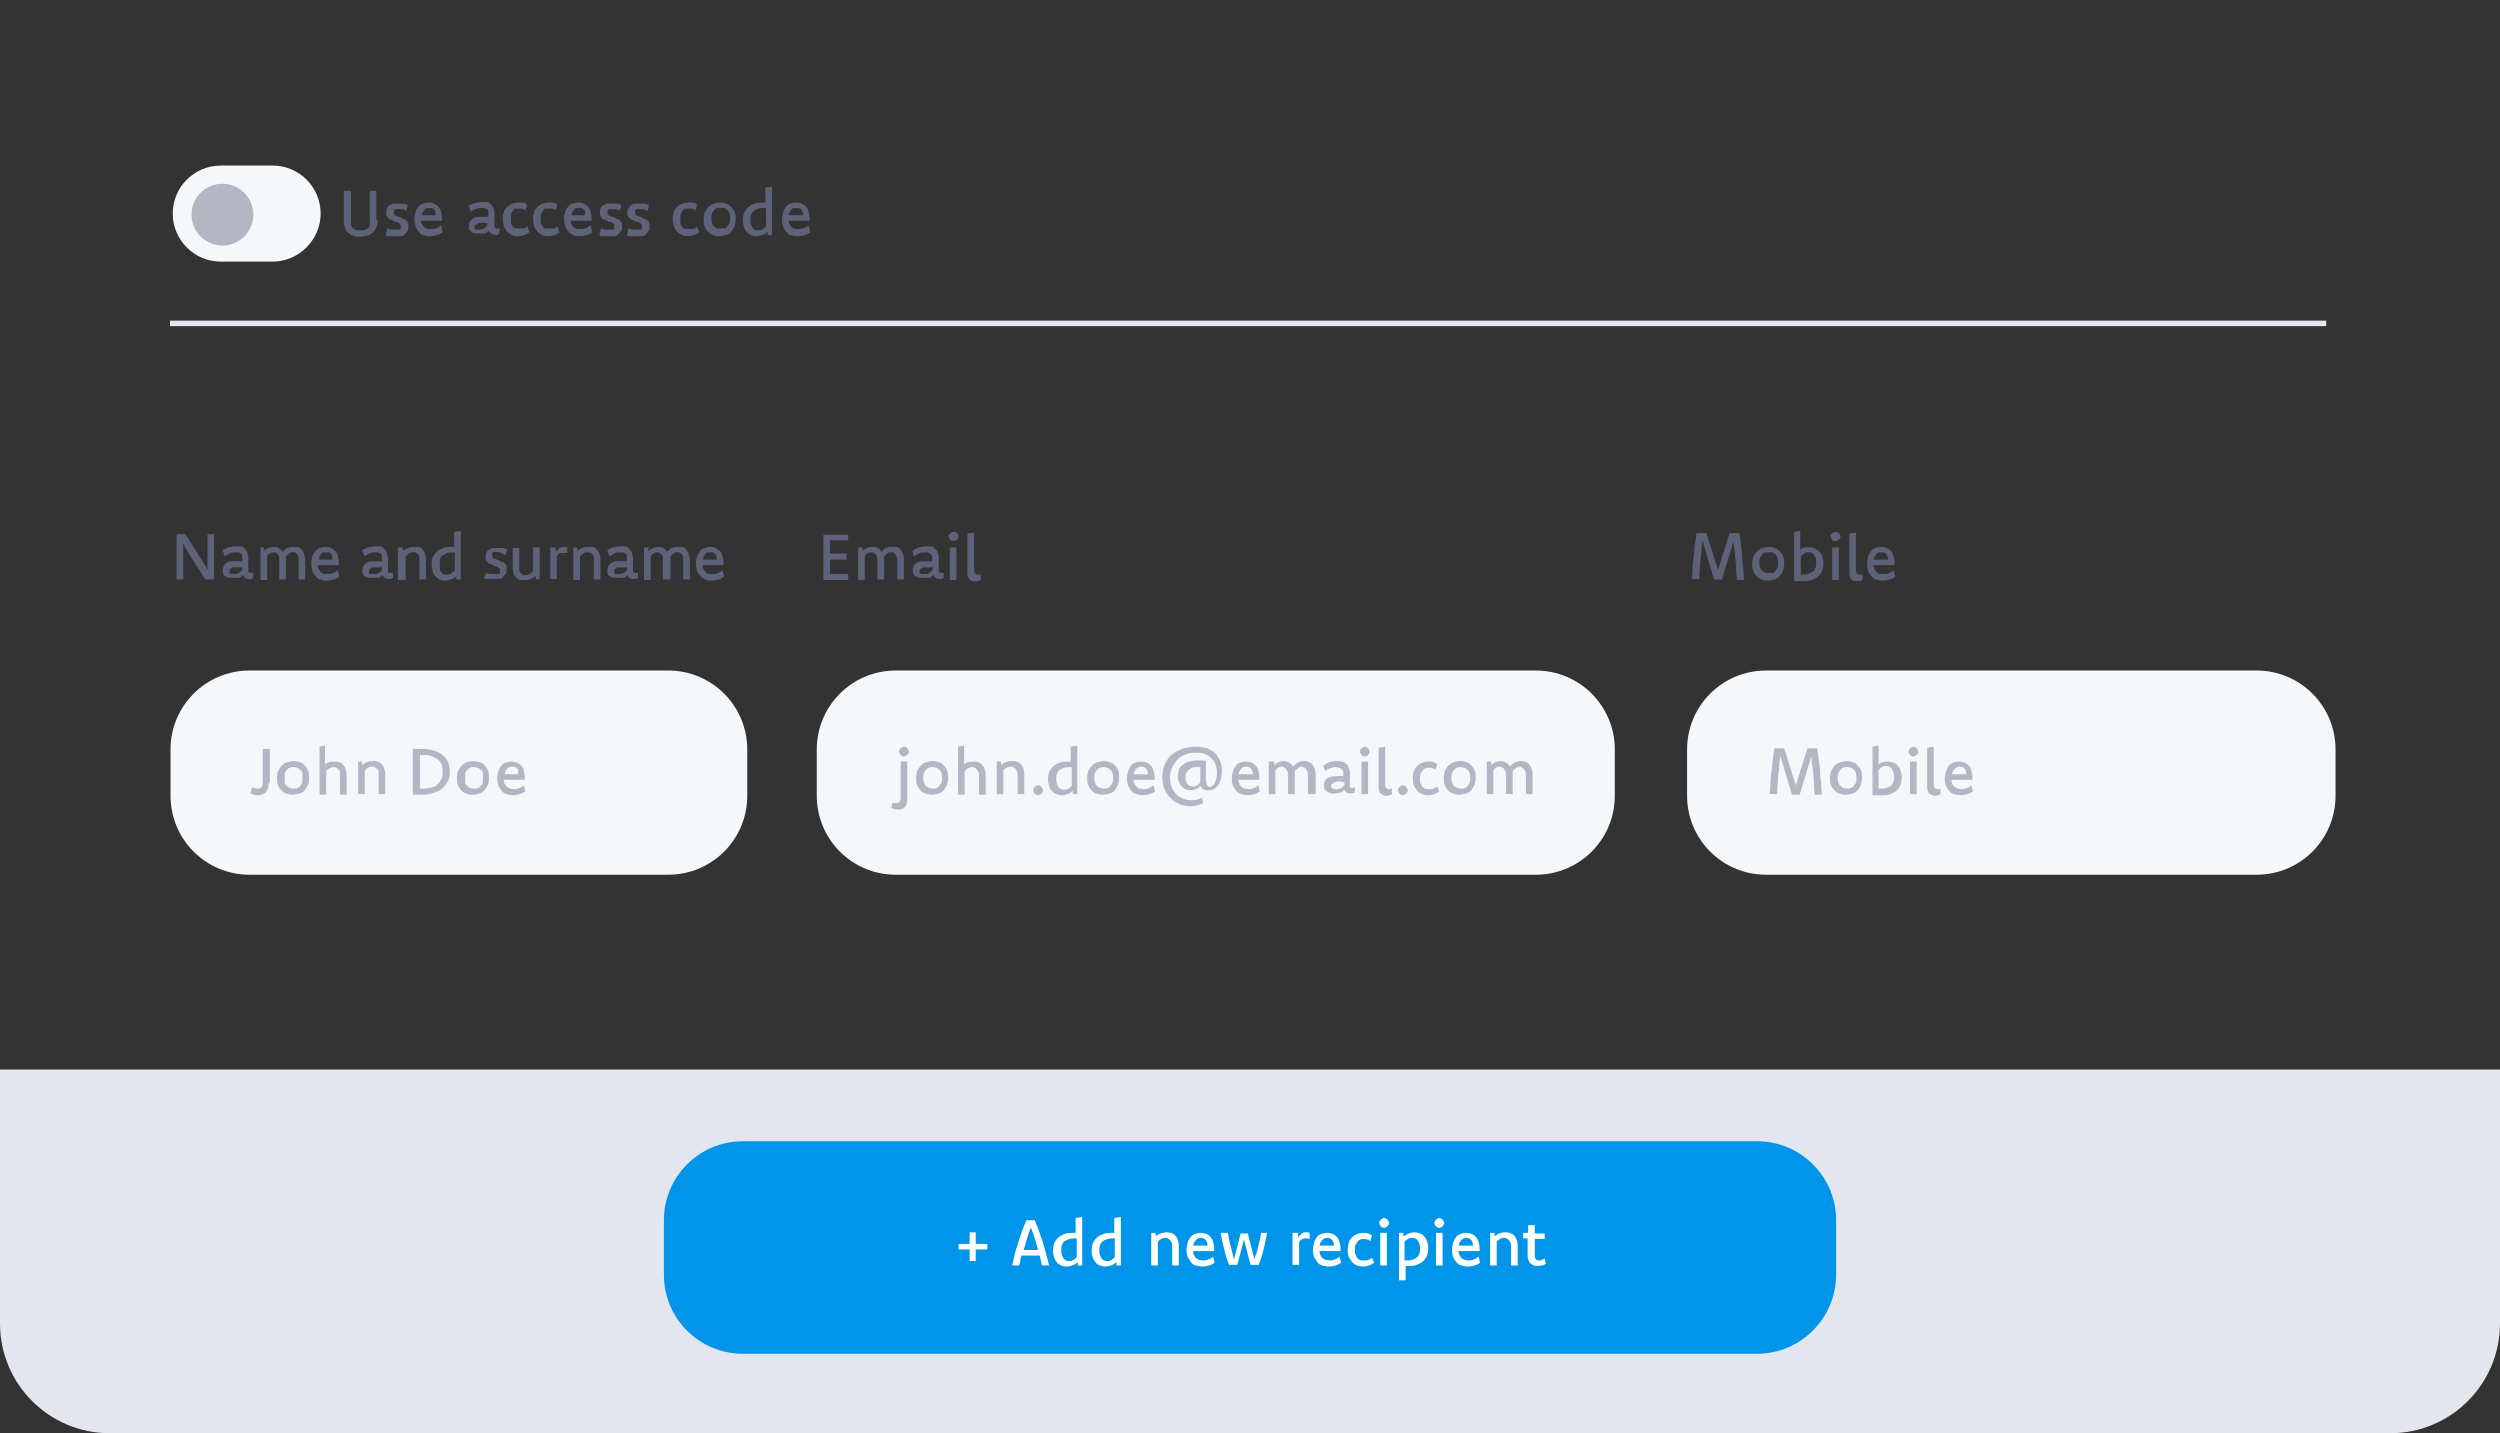 <?xml version="1.0" encoding="UTF-8"?>
<svg id="Layer_2" xmlns="http://www.w3.org/2000/svg" version="1.1" viewBox="0 0 453 259.7">
  <rect x="0" y="0" width="453" height="259.7" fill="#333333" stroke="none"/>
  <!-- Generator: Adobe Illustrator 29.0.0, SVG Export Plug-In . SVG Version: 2.1.0 Build 186)  -->
  <defs>
    <style>
      .st0 {
        fill: #5e6278;
      }

      .st1 {
        fill: #f5f8fa;
      }

      .st2 {
        fill: #fff;
      }

      .st3 {
        fill: #e4e6ef;
      }

      .st4 {
        isolation: isolate;
      }

      .st5 {
        fill: #0095e8;
      }

      .st6 {
        fill: #b5b5c3;
      }

      .st7 {
        fill: none;
        stroke: #e4e6ef;
        stroke-miterlimit: 10;
      }
    </style>
  </defs>
  <path class="st3" d="M0,193.8v46c0,11,8.9,19.9,19.9,19.9h413.2c11,0,19.9-8.9,19.9-19.9v-46H0Z"/>
  <path class="st1" d="M49.4,47.4h-9.4c-4.8,0-8.7-3.9-8.7-8.7h0c0-4.8,3.9-8.7,8.7-8.7h9.4c4.8,0,8.7,3.9,8.7,8.7h0c0,4.7-3.9,8.7-8.7,8.7Z"/>
  <circle class="st6" cx="40.3" cy="38.9" r="5.6"/>
  <line class="st7" x1="30.8" y1="58.6" x2="421.5" y2="58.6"/>
  <g class="st4">
    <path class="st0" d="M68.4,39.9c0,.5,0,.9-.2,1.3s-.4.7-.6.9-.6.4-1,.6c-.4,0-.8.2-1.3.2s-.8,0-1.2-.2c-.4,0-.7-.3-1-.5s-.5-.5-.6-.9-.2-.8-.2-1.2v-5.5h1.3v5.4c0,.3,0,.6,0,.8s.2.4.4.6c.2,0,.4.3.6.3s.5,0,.7,0,.5,0,.7,0l.6-.3c.2,0,.3-.3.4-.5s0-.5,0-.8v-5.5h1.2s0,5.3,0,5.3Z"/>
    <path class="st0" d="M70.2,41.3c.2.2.5.3.7.3.2,0,.5,0,.8,0h.4c0,0,.2,0,.3,0,0,0,.2,0,.2-.2s0-.2,0-.3,0-.3,0-.4c0,0-.2-.2-.3-.3s-.3-.2-.5-.2c-.2,0-.3,0-.5-.2-.2,0-.3-.2-.5-.2-.2,0-.3-.2-.5-.3,0,0-.2-.3-.3-.5,0-.2,0-.4,0-.6,0-.3,0-.5.2-.7,0-.2.2-.4.4-.5.2,0,.4-.3.7-.3s.6,0,.9,0,.6,0,.9,0,.5.2.8.3l-.3,1-.6-.3c-.2,0-.5,0-.7,0h-.4c0,0-.2,0-.3,0s0,0-.2.2c0,0,0,.2,0,.3s0,.3,0,.4c0,0,.2.2.3.3s.3,0,.5.2c.2,0,.3,0,.5.2.2,0,.3.2.5.2.2,0,.3.2.5.3,0,0,.2.3.3.5,0,.2,0,.4,0,.7s0,.5-.2.7-.3.4-.5.6-.4.3-.7.3-.6,0-.9,0h-.5c-.2,0-.3,0-.5,0,0,0-.3,0-.4,0,0,0-.3,0-.4-.2l.3-1.2Z"/>
    <path class="st0" d="M80.2,42.1c-.3.2-.6.4-1,.5s-.8.2-1.2.2-.9,0-1.2-.2c-.4,0-.7-.3-.9-.6-.3-.3-.4-.6-.6-.9,0-.4-.2-.8-.2-1.3s0-.9.2-1.3c0-.4.3-.7.5-1s.5-.5.8-.6.7-.2,1.1-.2.7,0,1,.2.5.3.7.5.4.5.5.9c0,.3.2.7.2,1.1v.6h-3.8c0,.3,0,.5.2.7s.2.4.4.5.3.3.6.3.5,0,.7,0c.3,0,.7,0,.9-.2.3,0,.6-.3.8-.5l.3,1.2ZM78.9,39c0-.2,0-.4,0-.6,0-.2,0-.3-.2-.4s-.2-.2-.4-.3c0,0-.3,0-.5,0s-.3,0-.5,0-.3.2-.4.3-.2.3-.3.4,0,.4-.2.6h2.6Z"/>
    <path class="st0" d="M84.8,37.4c.3-.2.7-.4,1.1-.6.4,0,.8-.2,1.3-.2s.7,0,1,0,.5.2.7.4.4.4.5.7.2.6.2,1v2.2c0,.4,0,.5.4.5s.2,0,.3,0c0,0,0,0,.2,0v.9c0,0,0,0-.3.2s-.3,0-.5,0c-.3,0-.5,0-.7-.2-.2,0-.3-.3-.4-.5,0,0-.2.2-.3.3,0,0-.3.2-.4.2s-.3,0-.5,0-.4,0-.6,0c-.3,0-.6,0-.8,0s-.4-.2-.6-.3-.3-.3-.4-.5,0-.4,0-.7,0-.5.2-.7.3-.4.5-.5c.2-.2.5-.3.8-.3.3,0,.7,0,1.1,0h.5c.2,0,.3,0,.4,0v-.4c0-.3,0-.5,0-.6,0-.2,0-.3-.3-.4,0,0-.3-.2-.4-.2-.2,0-.4,0-.6,0-.4,0-.7,0-1,.2-.3,0-.6.3-.9.5l-.3-1ZM88.3,40.4c0,0-.3,0-.4,0h-.4c-.2,0-.4,0-.6,0-.2,0-.3,0-.4.2s-.2,0-.3.2c-.2,0-.2,0-.2.3s0,.2,0,.3c0,0,0,.2.2.2,0,0,.2,0,.3,0h.4c.3,0,.6,0,.8-.2s.4-.3.6-.5v-.6h0Z"/>
    <path class="st0" d="M95.9,42.1c-.3.2-.6.4-.9.5s-.7.2-1.1.2-.8,0-1.1-.2-.6-.3-.9-.6c-.2-.3-.4-.6-.6-.9,0-.4-.2-.8-.2-1.3s0-.9.2-1.3c0-.4.3-.7.6-1,.3-.3.6-.5.9-.6s.7-.2,1.1-.2.6,0,.9,0,.5.2.7.4l-.3,1c-.2,0-.4-.3-.6-.3-.2,0-.4,0-.6,0s-.4,0-.6,0-.2,0-.4.3-.3.4-.4.6c0,.2,0,.5,0,.9s0,.6,0,.8.2.5.3.6c0,.2.3.3.5.4.2,0,.4,0,.7,0s.6,0,.8,0c.2,0,.5-.2.7-.4l.3,1Z"/>
    <path class="st0" d="M101.4,42.1c-.3.2-.6.4-.9.5s-.7.2-1.1.2-.8,0-1.1-.2-.6-.3-.9-.6c-.2-.3-.4-.6-.6-.9,0-.4-.2-.8-.2-1.3s0-.9.2-1.3c0-.4.3-.7.6-1,.3-.3.6-.5.9-.6s.7-.2,1.1-.2.6,0,.9,0,.5.2.7.4l-.3,1c-.2,0-.4-.3-.6-.3-.2,0-.4,0-.6,0s-.4,0-.6,0-.4.2-.5.4-.3.4-.4.6v.8c0,.3,0,.6,0,.8s.2.5.3.6c0,.2.3.3.5.4.2,0,.4,0,.7,0s.6,0,.8,0c.2,0,.5-.2.7-.4l.3,1Z"/>
    <path class="st0" d="M107.3,42.1c-.3.2-.6.4-1,.5s-.8.2-1.2.2-.9,0-1.2-.2-.7-.3-.9-.6-.4-.6-.6-.9c0-.4-.2-.8-.2-1.3s0-.9.2-1.3c0-.4.3-.7.5-1s.5-.5.8-.6.7-.2,1.1-.2.7,0,1,.2.5.3.7.5.4.5.5.9c0,.3.2.7.2,1.1v.6h-3.8c0,.3,0,.5.2.7s.2.4.4.5.3.3.6.3.5,0,.7,0c.3,0,.7,0,.9-.2.3,0,.6-.3.8-.5l.3,1.2ZM106,39c0-.2,0-.4,0-.6,0-.2,0-.3-.2-.4,0,0-.2-.2-.4-.3s-.3,0-.5,0-.3,0-.5,0-.3.2-.4.3-.2.3-.3.4,0,.4-.2.6h2.6Z"/>
    <path class="st0" d="M108.9,41.3c.2.2.5.3.7.3.2,0,.5,0,.8,0h.4c0,0,.2,0,.3,0,0,0,.2,0,.2-.2s0-.2,0-.3,0-.3,0-.4c0,0-.2-.2-.3-.3s-.3-.2-.5-.2c-.2,0-.3,0-.5-.2-.2,0-.3-.2-.5-.2-.2,0-.3-.2-.5-.3,0,0-.2-.3-.3-.5,0-.2,0-.4,0-.6,0-.3,0-.5.2-.7,0-.2.2-.4.4-.5.2,0,.4-.3.7-.3s.6,0,.9,0,.6,0,.9,0,.5.2.8.3l-.3,1-.6-.3c-.2,0-.5,0-.7,0h-.4c0,0-.2,0-.3,0s0,0-.2.2c0,0,0,.2,0,.3s0,.3,0,.4c0,0,.2.2.3.3s.3,0,.5.2c.2,0,.3,0,.5.2.2,0,.3.2.5.2.2,0,.3.2.5.3,0,0,.2.3.3.5,0,.2,0,.4,0,.7s0,.5-.2.7-.3.4-.5.6-.4.3-.7.3-.6,0-.9,0h-.5c-.2,0-.3,0-.5,0,0,0-.3,0-.4,0,0,0-.3,0-.4-.2l.3-1.2Z"/>
    <path class="st0" d="M113.9,41.3c.2.2.5.3.7.3.2,0,.5,0,.8,0h.4c0,0,.2,0,.3,0s.2,0,.2-.2,0-.2,0-.3,0-.3,0-.4c0,0-.2-.2-.3-.3,0,0-.3-.2-.5-.2-.2,0-.3,0-.5-.2-.2,0-.3-.2-.5-.2-.2,0-.3-.2-.5-.3,0,0-.2-.3-.3-.5,0-.2,0-.4,0-.6,0-.3,0-.5.2-.7s.2-.4.4-.5.4-.3.7-.3c.3,0,.6,0,.9,0s.6,0,.9,0,.5.2.8.3l-.3,1-.6-.3c-.2,0-.5,0-.7,0h-.4c0,0-.2,0-.3,0q0,0-.2.2c0,.1,0,.2,0,.3s0,.3,0,.4c0,0,.2.2.3.3s.3,0,.5.2c.2,0,.3,0,.5.2.2,0,.3.2.5.2.2,0,.3.2.5.3s.2.3.3.5c0,.2,0,.4,0,.7s0,.5-.2.7-.3.4-.5.6c-.2.2-.4.3-.7.3s-.6,0-.9,0h-.5c-.2,0-.3,0-.5,0s-.3,0-.4,0-.3,0-.4-.2l.3-1.2Z"/>
    <path class="st0" d="M126.7,42.1c-.3.2-.6.4-.9.5s-.7.2-1.1.2-.8,0-1.1-.2-.6-.3-.9-.6c-.2-.3-.4-.6-.6-.9,0-.4-.2-.8-.2-1.3s0-.9.2-1.3c0-.4.3-.7.6-1,.3-.3.6-.5.9-.6s.7-.2,1.1-.2.6,0,.9,0,.5.2.7.4l-.3,1c-.2,0-.4-.3-.6-.3-.2,0-.4,0-.6,0s-.4,0-.6,0-.4.2-.5.4-.3.4-.4.6c0,.2,0,.5,0,.9s0,.6,0,.8.2.5.3.6c0,.2.3.3.5.4.2,0,.4,0,.7,0s.6,0,.8,0c.2,0,.5-.2.7-.4l.4.9Z"/>
    <path class="st0" d="M130.5,36.7c.4,0,.8,0,1.1.2s.7.3.9.6c.3.3.5.6.6.9.2.4.2.8.2,1.3s-.1.9-.2,1.3c-.2.4-.4.7-.6,1s-.6.5-1,.6-.8.2-1.2.2-.8,0-1.1-.2-.7-.3-.9-.6c-.3-.3-.5-.6-.6-.9-.2-.4-.2-.8-.2-1.3s0-.9.2-1.3c.2-.4.4-.7.7-1s.6-.5,1-.6c.3-.2.7-.2,1.1-.2ZM130.5,37.7c-.2,0-.4,0-.6,0s-.4.2-.5.4c-.2.2-.3.4-.4.6-.1.2-.1.5-.1.8s0,.6.1.9c.1.3.2.5.4.6.2.2.3.3.6.4s.4,0,.7,0,.4,0,.6,0c.2,0,.4-.2.5-.4.2-.2.3-.4.4-.6.1-.2.1-.5.1-.8s0-.6-.1-.9c-.1-.3-.2-.5-.4-.6-.2-.2-.3-.3-.6-.4s-.5,0-.7,0Z"/>
    <path class="st0" d="M139.1,42.6v-.6c-.4.3-.6.5-1,.6-.3,0-.6.2-1,.2s-.7,0-1-.2-.6-.3-.8-.6c-.2-.2-.4-.5-.5-.9-.1-.3-.2-.7-.2-1.2s.1-.9.2-1.3c.2-.4.4-.7.7-1s.7-.5,1.2-.7,1-.2,1.6-.2h.4v-2.7l1.2-.2v8.8h-.8ZM138.8,37.7h-.6c-.4,0-.7,0-1,.2-.3,0-.5.3-.7.4s-.3.4-.4.7c-.1.3-.1.6-.1.9s0,.5.1.8.2.4.3.6c.1.2.3.3.5.4.2,0,.4,0,.6,0,.3,0,.5,0,.7-.2.2,0,.4-.3.6-.5v-3.4h0Z"/>
    <path class="st0" d="M146.8,42.1c-.3.2-.6.4-1,.5s-.8.2-1.2.2-.9,0-1.2-.2c-.4,0-.7-.3-.9-.6-.3-.3-.4-.6-.6-.9-.1-.4-.2-.8-.2-1.3s.1-.9.2-1.3c.1-.4.3-.7.5-1s.5-.5.8-.6.7-.2,1.1-.2.7,0,1,.2.5.3.7.5.4.5.5.9c.1.3.2.7.2,1.1v.6h-3.8c0,.3.1.5.2.7s.2.4.4.5.3.3.6.3.5,0,.7,0c.3,0,.7,0,.9-.2.3,0,.6-.3.8-.5l.3,1.2ZM145.5,39c0-.2,0-.4-.1-.6-.1-.2-.1-.3-.2-.4s-.2-.2-.4-.3c-.1,0-.3,0-.5,0s-.3,0-.5,0-.3.2-.4.3-.2.3-.3.4-.1.4-.2.6h2.6Z"/>
  </g>
  <g class="st4">
    <path class="st0" d="M38.8,105h-1.6l-3.6-5.7c0,0-.2-.3-.2-.4,0,0,0-.3-.2-.4v6.5h-1.2v-8.2h1.6l3.6,5.7c0,0,.2.3.2.4,0,0,0,.2.2.4v-6.5h1.2v8.2Z"/>
    <path class="st0" d="M40.2,99.8c.3-.2.7-.4,1.1-.6.4,0,.8-.2,1.3-.2s.7,0,1,0,.5.2.7.4c.2.2.4.4.5.7,0,.3.2.6.2,1v2.2c0,.4,0,.5.4.5s.2,0,.3,0c0,0,0,0,.2,0v.9c0,0-.1,0-.3.2s-.3,0-.5,0c-.3,0-.5,0-.7-.2s-.3-.3-.4-.5c0,0-.2.2-.3.3,0,0-.3.2-.4.2s-.3,0-.5,0-.4,0-.6,0c-.3,0-.6,0-.8,0s-.4-.2-.6-.3c-.2,0-.3-.3-.4-.5s0-.4,0-.7,0-.5.2-.7c0-.2.3-.4.5-.5.2-.2.5-.3.8-.3.3,0,.7,0,1.1,0h.5c.2,0,.3,0,.4,0v-.4c0-.3,0-.5,0-.6,0-.2,0-.3-.3-.4,0,0-.3-.2-.4-.2-.2,0-.4,0-.6,0-.4,0-.7,0-1,.2s-.6.3-.9.5l-.3-1ZM43.7,102.8c0,0-.3,0-.4,0h-.4c-.2,0-.4,0-.6,0-.2,0-.3,0-.4.2s-.2,0-.3.2,0,.2,0,.3,0,.2,0,.3c0,0,0,.2.2.2,0,0,.2,0,.3,0h.4c.3,0,.6,0,.8-.2s.4-.3.6-.5v-.6h-.2Z"/>
    <path class="st0" d="M46.8,99.2h1v.6c.3-.2.6-.4.8-.5s.6-.2.9-.2.3,0,.5,0c.2,0,.3,0,.5.2,0,0,.3.2.4.3,0,0,.2.2.3.4,0,0,.2-.3.4-.4s.3-.2.4-.3c.2,0,.3,0,.5-.2.2,0,.4,0,.6,0,.3,0,.6,0,.8,0,.3,0,.5.2.7.4s.3.5.5.8c0,.3.2.7.2,1.1v3.6h-1.2v-3.4c0-.3,0-.5,0-.7s-.2-.4-.3-.5-.2-.2-.4-.3-.3,0-.4,0-.2,0-.3,0c0,0-.2,0-.3.2s-.2,0-.3.2-.2.2-.3.3v4.2h-1.2v-3.4c0-.3,0-.5,0-.7s-.2-.4-.3-.5-.2-.2-.4-.3-.3,0-.4,0c-.2,0-.4,0-.6.2-.2,0-.4.3-.5.5v4.3h-1.2v-5.9h-.2Z"/>
    <path class="st0" d="M61.5,104.5c-.3.2-.6.4-1,.5s-.8.2-1.2.2-.9,0-1.2-.2c-.4,0-.7-.3-.9-.6-.3-.3-.4-.6-.6-.9,0-.4-.2-.8-.2-1.3s0-.9.2-1.3c0-.4.3-.7.5-1s.5-.5.8-.6.7-.2,1.1-.2.7,0,1,.2.5.3.7.5.4.5.5.9c0,.3.2.7.2,1.1v.6h-3.8c0,.4,0,.6.2.8s.2.4.4.5.3.3.6.3.5,0,.7,0c.3,0,.7,0,.9-.2.3,0,.6-.3.8-.5l.3,1.1ZM60.2,101.4c0-.2,0-.4,0-.6s0-.3-.2-.4-.2-.2-.4-.3c0,0-.3,0-.5,0s-.3,0-.5,0-.3.2-.4.3-.2.3-.3.4,0,.4-.2.6h2.6Z"/>
    <path class="st0" d="M65.5,99.8c.3-.2.7-.4,1.1-.6.4,0,.8-.2,1.3-.2s.7,0,1,0,.5.2.7.4c.2.2.4.4.5.7,0,.3.2.6.2,1v2.2c0,.4,0,.5.4.5s.2,0,.3,0c0,0,0,0,.2,0v.9c0,0,0,0-.3.2,0,0-.3,0-.5,0-.3,0-.5,0-.7-.2s-.3-.3-.4-.5l-.3.3c0,0-.3.2-.4.2s-.3,0-.5,0-.4,0-.6,0c-.3,0-.6,0-.8,0-.2,0-.4-.2-.6-.3-.2,0-.3-.3-.4-.5s0-.4,0-.7,0-.5.2-.7.3-.4.5-.5.5-.3.8-.3.7,0,1.1,0h.5c0,0,.3,0,.4,0v-.4c0-.3,0-.5,0-.6,0-.2,0-.3-.3-.4,0,0-.3-.2-.4-.2-.2,0-.4,0-.6,0-.4,0-.7,0-1,.2s-.6.3-.9.5l-.3-1ZM69,102.8c0,0-.3,0-.4,0h-.4c-.2,0-.4,0-.6,0-.2,0-.3,0-.4.2s-.2,0-.3.2c0,0,0,.2,0,.3s0,.2,0,.3,0,.2.2.2c0,0,.2,0,.3,0h.4c.3,0,.6,0,.8-.2.2,0,.4-.3.6-.5v-.6h-.2Z"/>
    <path class="st0" d="M72,99.2h1v.6c.3-.2.6-.4.9-.5s.6-.2,1-.2.6,0,.9,0,.5.2.7.4.4.5.5.8.2.7.2,1.1v3.6h-1.2v-3.4c0-.3,0-.5,0-.7s-.2-.4-.3-.5c0,0-.3-.2-.4-.3-.2,0-.3,0-.5,0s-.5,0-.7.2-.4.3-.6.5v4.3h-1.4v-5.9Z"/>
    <path class="st0" d="M82.7,105v-.6c-.4.3-.6.5-1,.6-.3,0-.6.2-1,.2s-.7,0-1-.2-.6-.3-.8-.6c-.2-.2-.4-.5-.5-.9,0-.3-.2-.7-.2-1.2s0-.9.2-1.3c.2-.4.4-.7.7-1,.3-.3.7-.5,1.2-.7s1-.2,1.6-.2h.4v-2.7l1.2-.2v8.8h-.8ZM82.4,100.1h-.6c-.4,0-.7,0-1,.2s-.5.3-.7.4-.3.4-.4.7c0,.3,0,.6,0,.9s0,.5,0,.8.2.4.3.6c0,.2.3.3.5.4s.4,0,.6,0c.3,0,.5,0,.7-.2s.4-.3.6-.5c0,0,0-3.4,0-3.4Z"/>
    <path class="st0" d="M88.2,103.7c.2.2.5.3.7.3.2,0,.5,0,.8,0h.4c0,0,.2,0,.3,0,0,0,.2,0,.2-.2s0-.2,0-.3,0-.3,0-.4l-.3-.3c-.1-.1-.3-.2-.5-.2-.2,0-.3,0-.5-.2s-.3-.2-.5-.2c-.2,0-.3-.2-.5-.3,0,0-.2-.3-.3-.5,0-.2,0-.4,0-.6,0-.3,0-.5.2-.7,0-.2.2-.4.4-.5.2,0,.4-.3.7-.3s.6,0,.9,0,.6,0,.9,0,.5.2.8.3l-.3,1c-.2,0-.4-.2-.6-.3s-.6-.3-.9-.3h-.4c0,0-.2,0-.3,0s0,0-.2.2c0,0,0,.2,0,.3s0,.3,0,.4l.3.3c.1.1.3,0,.5.2s.3,0,.5.2.3.2.5.2c.2,0,.3.2.5.3,0,0,.2.3.3.5,0,.2,0,.4,0,.7s0,.5-.2.7-.3.4-.5.6-.4.3-.7.3-.6,0-.9,0h-.5c-.2,0-.3,0-.5,0,0,0-.3,0-.4,0,0,0-.3,0-.4-.2l.5-1Z"/>
    <path class="st0" d="M98.1,105h-1v-.6c-.3.2-.6.4-.9.5s-.6.2-1,.2-.6,0-.9,0-.5-.2-.7-.4-.4-.4-.5-.7c0-.3-.2-.7-.2-1.1v-3.6h1.2v3.4c0,.3,0,.5,0,.7s.2.4.3.5.3.2.4.3.3,0,.5,0,.5,0,.7-.2.4-.3.6-.5v-4.3h1.2v5.8h.2Z"/>
    <path class="st0" d="M99.7,99.2h1v.8c.2-.2.3-.3.4-.4l.3-.3c0,0,.2,0,.4-.2h.7c.1,0,.2,0,.3,0v1.1c-.2,0-.3,0-.4,0h-.6c0,0-.2,0-.3,0,0,0-.2,0-.3.2,0,0-.2.2-.3.4v4.1h-1.2v-5.8Z"/>
    <path class="st0" d="M103.6,99.2h1v.6c.3-.2.6-.4.9-.5s.6-.2,1-.2.6,0,.9,0,.5.2.7.4.4.5.5.8.2.7.2,1.1v3.6h-1.2v-3.4c0-.3,0-.5,0-.7s-.2-.4-.3-.5c0,0-.3-.2-.4-.3-.2,0-.3,0-.5,0s-.5,0-.7.2-.4.3-.6.5v4.3h-1.2v-5.9h-.2Z"/>
    <path class="st0" d="M109.9,99.8c.3-.2.7-.4,1.1-.6.4,0,.8-.2,1.3-.2s.7,0,1,0,.5.2.7.4c.2.2.4.4.5.7,0,.3.2.6.2,1v2.2c0,.4,0,.5.4.5s.2,0,.3,0c0,0,0,0,.2,0v.9c0,0,0,0-.3.2,0,0-.3,0-.5,0-.3,0-.5,0-.7-.2s-.3-.3-.4-.5l-.3.3c0,0-.3.2-.4.2s-.3,0-.5,0-.4,0-.6,0c-.3,0-.6,0-.8,0-.2,0-.4-.2-.6-.3-.2,0-.3-.3-.4-.5s0-.4,0-.7,0-.5.2-.7.3-.4.5-.5.5-.3.8-.3.7,0,1.1,0h.5c0,0,.3,0,.4,0v-.4c0-.3,0-.5,0-.6,0-.2,0-.3-.3-.4,0,0-.3-.2-.4-.2-.2,0-.4,0-.6,0-.4,0-.7,0-1,.2s-.6.3-.9.5l-.3-1ZM113.4,102.8c0,0-.3,0-.4,0h-.4c-.2,0-.4,0-.6,0-.2,0-.3,0-.4.2s-.2,0-.3.2c0,0,0,.2,0,.3s0,.2,0,.3,0,.2.2.2c0,0,.2,0,.3,0h.4c.3,0,.6,0,.8-.2.2,0,.4-.3.6-.5v-.6h-.2Z"/>
    <path class="st0" d="M116.5,99.2h1v.6c.3-.2.6-.4.8-.5s.6-.2.9-.2.3,0,.5,0c.2,0,.3,0,.5.2,0,0,.3.2.4.3,0,0,.2.2.3.4,0,0,.2-.3.4-.4s.3-.2.4-.3.3,0,.5-.2c.2,0,.4,0,.6,0,.3,0,.6,0,.8,0,.3,0,.5.2.7.4.2.2.3.5.5.8,0,.3.2.7.2,1.1v3.6h-1.2v-3.4c0-.3,0-.5,0-.7s-.2-.4-.3-.5c0,0-.2-.2-.4-.3s-.3,0-.4,0-.2,0-.3,0c0,0-.2,0-.3.2,0,0-.2,0-.3.2l-.3.3v4.2h-1.4v-3.4c0-.3,0-.5,0-.7s-.2-.4-.3-.5c0,0-.2-.2-.4-.3s-.3,0-.4,0c-.2,0-.4,0-.6.2s-.4.3-.5.5v4.3h-1.2v-5.9Z"/>
    <path class="st0" d="M131.2,104.5c-.3.2-.6.4-1,.5s-.8.2-1.2.2-.9,0-1.2-.2-.7-.3-.9-.6-.4-.6-.6-.9c0-.4-.2-.8-.2-1.3s0-.9.2-1.3.3-.7.5-1,.5-.5.8-.6.7-.2,1.1-.2.7,0,1,.2.5.3.7.5.4.5.5.9c.1.3.2.7.2,1.1v.6h-3.8c0,.4,0,.6.2.8s.2.4.4.5.3.3.6.3.5,0,.7,0c.3,0,.7,0,.9-.2.3,0,.6-.3.8-.5l.3,1.1ZM129.9,101.4c0-.2,0-.4-.1-.6s-.1-.3-.2-.4c-.1,0-.2-.2-.4-.3s-.3,0-.5,0-.3,0-.5,0-.3.2-.4.3c0,0-.2.3-.3.4s0,.4-.2.6h2.6Z"/>
  </g>
  <path class="st1" d="M121.1,158.5H45.2c-7.9,0-14.3-6.4-14.3-14.3v-8.4c0-7.9,6.4-14.3,14.3-14.3h75.9c7.9,0,14.3,6.4,14.3,14.3v8.4c0,7.9-6.4,14.3-14.3,14.3Z"/>
  <g class="st4">
    <path class="st6" d="M48.7,141.8c0,.7-.2,1.3-.5,1.7-.4.4-.9.6-1.5.6s-.5,0-.7-.1-.5-.2-.6-.3l.3-1.1c.2.1.3.2.5.2.2.1.3.1.5.1.3,0,.5-.1.7-.3s.2-.5.2-.8v-6.1h1.3v6.1h-.2Z"/>
    <path class="st6" d="M53.2,137.9c.4,0,.8.1,1.1.2s.7.3.9.6c.3.3.5.6.6.9.2.4.2.8.2,1.3s0,.9-.2,1.3c-.2.4-.4.7-.6,1s-.6.5-1,.6-.8.2-1.2.2-.8-.1-1.1-.2-.7-.3-.9-.6c-.3-.3-.5-.6-.6-.9-.2-.4-.2-.8-.2-1.3s0-.9.2-1.3c.2-.4.4-.7.7-1s.6-.5,1-.6c.3,0,.7-.2,1.1-.2ZM53.1,139c-.2,0-.4,0-.6.1s-.4.2-.5.4c-.2.2-.3.4-.4.6,0,.2,0,.5,0,.8s0,.6,0,.9c0,.3.2.5.4.6.2.2.3.3.6.4s.4.1.7.1.4,0,.6-.1c.2-.1.4-.2.5-.4.2-.2.3-.4.4-.6,0-.2,0-.5,0-.8s0-.6,0-.9c0-.3-.2-.5-.4-.6-.2-.2-.3-.3-.6-.4s-.4-.1-.7-.1Z"/>
    <path class="st6" d="M57.7,135.3l1.2-.2v3.4c.2-.2.5-.3.7-.4.3-.1.6-.1.9-.1s.6,0,.9.1c.3.1.5.2.7.4s.4.5.5.8.2.7.2,1.1v3.6h-1.2v-3.4c0-.3,0-.5,0-.7s-.2-.4-.3-.5-.3-.2-.4-.3c-.2-.1-.3-.1-.5-.1s-.5.1-.7.2c-.2.1-.4.3-.6.5v4.3h-1.2v-8.7h-.1Z"/>
    <path class="st6" d="M64.6,138h1v.6c.3-.2.6-.4.9-.5s.6-.2,1-.2.6,0,.9.1.5.2.7.4.4.5.5.8.2.7.2,1.1v3.6h-1.2v-3.4c0-.3,0-.5,0-.7s-.2-.4-.3-.5-.3-.2-.4-.3-.3-.1-.5-.1-.5.1-.7.2c-.2.1-.4.3-.6.5v4.3h-1.2v-5.9h-.2Z"/>
    <path class="st6" d="M74.8,135.7h1.6c.8,0,1.5.1,2.2.3s1.2.5,1.6.8.8.8,1,1.3.3,1.1.3,1.7,0,1.3-.4,1.8c-.2.5-.6,1-1,1.3-.4.4-1,.6-1.6.8s-1.3.3-2.1.3h-1.6v-8.3ZM76.1,142.9h.6c.5,0,1-.1,1.5-.2s.8-.3,1.1-.6.5-.6.7-1,.2-.8.2-1.3,0-.9-.2-1.3c-.2-.4-.4-.7-.7-.9s-.7-.4-1.1-.6-.9-.2-1.5-.2h-.6v6.1Z"/>
    <path class="st6" d="M85.8,137.9c.4,0,.8.1,1.1.2s.7.3.9.6c.3.3.5.6.6.9.2.4.2.8.2,1.3s0,.9-.2,1.3c-.2.4-.4.7-.6,1-.3.3-.6.5-1,.6s-.8.2-1.2.2-.8-.1-1.1-.2-.7-.3-.9-.6c-.3-.3-.5-.6-.6-.9-.2-.4-.2-.8-.2-1.3s0-.9.2-1.3c.2-.4.4-.7.7-1,.3-.3.6-.5,1-.6s.7-.2,1.1-.2ZM85.8,139c-.2,0-.4,0-.6.1s-.4.2-.5.4c-.2.2-.3.4-.4.6,0,.2,0,.5,0,.8s0,.6,0,.9c0,.3.2.5.4.6.2.2.3.3.6.4s.4.1.7.1.4,0,.6-.1.4-.2.5-.4c.2-.2.3-.4.4-.6,0-.2,0-.5,0-.8s0-.6,0-.9c0-.3-.2-.5-.4-.6-.2-.2-.3-.3-.6-.4s-.5-.1-.7-.1Z"/>
    <path class="st6" d="M95.2,143.4c-.3.2-.6.4-1,.5s-.8.2-1.2.2-.9-.1-1.2-.2-.7-.3-.9-.6-.4-.6-.6-.9c0-.4-.2-.8-.2-1.3s0-.9.2-1.3c0-.4.3-.7.5-1s.5-.5.8-.6.7-.2,1.1-.2.7.1,1,.2.5.3.7.5.4.5.5.9c0,.3.2.7.2,1.1v.6h-3.8c0,.4,0,.6.2.8s.2.4.4.5.3.3.6.3.5.1.7.1c.3,0,.7-.1.9-.2.3-.1.6-.3.8-.5l.3,1.1ZM93.9,140.3c0-.2,0-.4,0-.6,0-.2,0-.3-.2-.4,0-.1-.2-.2-.4-.3s-.3-.1-.5-.1-.3,0-.5.1-.3.2-.4.3-.2.3-.3.4,0,.4-.2.6h2.6Z"/>
  </g>
  <path class="st5" d="M318.4,245.3h-183.8c-7.9,0-14.3-6.4-14.3-14.3v-9.9c0-7.9,6.4-14.3,14.3-14.3h183.8c7.9,0,14.3,6.4,14.3,14.3v9.9c0,7.8-6.4,14.3-14.3,14.3Z"/>
  <g class="st4">
    <path class="st2" d="M176.8,225.4h2.1v1h-2.1v2.1h-1.1v-2.1h-2v-1h2v-2.1h1.1v2.1Z"/>
    <path class="st2" d="M187.5,221.1c.6,1.4,1,2.7,1.5,4.1.4,1.4.8,2.8,1.1,4.1h-1.3c-.1-.3-.1-.6-.2-.9-.1-.3-.1-.6-.2-.9h-3.3c-.1.3-.2.6-.2.9-.1.3-.1.6-.2.9h-1.3c.3-1.4.6-2.7,1.1-4.1.4-1.4.9-2.8,1.5-4.1h1.5ZM188.1,226.5c-.2-.7-.4-1.4-.6-2.1-.2-.7-.5-1.3-.7-2-.3.7-.5,1.3-.7,2s-.4,1.4-.6,2.1h2.6Z"/>
    <path class="st2" d="M195.3,229.3v-.6c-.4.3-.6.5-1,.6s-.6.2-1,.2-.7-.1-1-.2-.6-.3-.8-.6c-.2-.2-.4-.5-.5-.9-.1-.3-.2-.7-.2-1.2s.1-.9.2-1.3c.2-.4.4-.7.7-1s.7-.5,1.2-.7,1-.2,1.6-.2h.4v-2.7l1.2-.2v8.8h-.8ZM195.1,224.4h-.6c-.4,0-.7.1-1,.2-.3.1-.5.3-.7.4s-.3.4-.4.7c-.1.3-.1.6-.1.9s0,.5.1.8c.1.2.2.4.3.6.1.2.3.3.5.4.2.1.4.1.6.1.3,0,.5-.1.7-.2.2-.1.4-.3.6-.5v-3.4h0Z"/>
    <path class="st2" d="M202.3,229.3v-.6c-.4.3-.6.5-1,.6-.3.1-.6.2-1,.2s-.7-.1-1-.2-.6-.3-.8-.6c-.2-.2-.4-.5-.5-.9-.1-.3-.2-.7-.2-1.2s.1-.9.2-1.3c.2-.4.4-.7.7-1s.7-.5,1.2-.7,1-.2,1.6-.2h.4v-2.7l1.2-.2v8.8h-.8ZM202,224.4h-.6c-.4,0-.7.1-1,.2-.3.1-.5.3-.7.4-.2.2-.3.4-.4.7-.1.3-.1.6-.1.9s0,.5.1.8.2.4.3.6c.1.2.3.3.5.4s.4.1.6.1c.3,0,.5-.1.7-.2.2-.1.4-.3.6-.5v-3.4h0Z"/>
    <path class="st2" d="M208.4,223.4h1v.6c.3-.2.6-.4.9-.5s.6-.2,1-.2.6,0,.9.1c.3.1.5.2.7.4s.4.5.5.8.2.7.2,1.1v3.6h-1.2v-3.4c0-.3,0-.5-.1-.7s-.2-.4-.3-.5-.3-.2-.4-.3-.3-.1-.5-.1-.5.1-.7.2c-.2.1-.4.3-.6.5v4.3h-1.2v-5.9h-.2Z"/>
    <path class="st2" d="M220.1,228.8c-.3.2-.6.4-1,.5s-.8.2-1.2.2-.9-.1-1.2-.2c-.4-.1-.7-.3-.9-.6s-.4-.6-.6-.9c-.1-.4-.2-.8-.2-1.3s.1-.9.2-1.3c.1-.4.3-.7.5-1s.5-.5.8-.6.7-.2,1.1-.2.7.1,1,.2.5.3.7.5.4.5.5.9c.1.3.2.7.2,1.1v.6h-3.8c0,.4.1.6.2.8.1.2.2.4.4.5s.3.3.6.3c.2.1.5.1.7.1.3,0,.7-.1.9-.2.3-.1.6-.3.8-.5l.3,1.1ZM218.8,225.7c0-.2,0-.4-.1-.6-.1-.2-.1-.3-.2-.4s-.2-.2-.4-.3-.3-.1-.5-.1-.3,0-.5.1-.3.2-.4.3c-.1.1-.2.3-.3.4s-.1.4-.2.6h2.6Z"/>
    <path class="st2" d="M229.6,223.4c-.2,1-.4,2-.6,2.9s-.6,2-.9,2.9h-1.5l-1.2-4.6-1.2,4.6h-1.5c-.4-1-.7-2-.9-2.9s-.5-2-.6-2.9h1.3c.1.4.1.8.2,1.2.1.4.2.8.3,1.2s.2.8.3,1.2.2.8.3,1.2l1.2-4.7h1.3l1.2,4.7c.1-.4.2-.8.4-1.2.1-.4.2-.8.3-1.2s.2-.8.3-1.2.1-.8.2-1.2h1.1Z"/>
    <path class="st2" d="M234.2,223.4h1v.8c.2-.2.3-.3.4-.4l.3-.3c.1-.1.2-.1.4-.2h.7c.1,0,.2.1.3.1v1.1c-.2,0-.3-.1-.4-.1h-.6c-.1,0-.2.1-.3.1-.1.1-.2.1-.3.2-.1.1-.2.2-.3.4v4.1h-1.2v-5.8h0Z"/>
    <path class="st2" d="M243,228.8c-.3.2-.6.4-1,.5s-.8.2-1.2.2-.9-.1-1.2-.2c-.4-.1-.7-.3-.9-.6s-.4-.6-.6-.9c-.1-.4-.2-.8-.2-1.3s.1-.9.2-1.3c.1-.4.3-.7.5-1s.5-.5.8-.6.7-.2,1.1-.2.7.1,1,.2.5.3.7.5.4.5.5.9.2.7.2,1.1v.6h-3.8c0,.4.1.6.2.8s.2.4.4.5.3.3.6.3.5.1.7.1c.3,0,.7-.1.9-.2.3-.1.6-.3.8-.5l.3,1.1ZM241.7,225.7c0-.2,0-.4-.1-.6-.1-.2-.1-.3-.2-.4s-.2-.2-.4-.3-.3-.1-.5-.1-.3,0-.5.1-.3.2-.4.3-.2.3-.3.4c-.1.2-.1.4-.2.6h2.6Z"/>
    <path class="st2" d="M249,228.8c-.3.2-.6.4-.9.5-.3.1-.7.2-1.1.2s-.8-.1-1.1-.2-.6-.3-.9-.6c-.2-.3-.4-.6-.6-.9-.1-.4-.2-.8-.2-1.3s.1-.9.2-1.3c.1-.4.3-.7.6-1s.6-.5.9-.6c.3-.1.7-.2,1.1-.2s.6,0,.9.1c.3.1.5.2.7.4l-.3,1c-.2-.1-.4-.3-.6-.3-.2-.1-.4-.1-.6-.1s-.4,0-.6.1c-.2.1-.4.2-.5.4s-.3.4-.4.6c-.1.2-.1.5-.1.9s0,.6.1.8.2.5.3.6c.1.2.3.3.5.4.2.1.4.1.7.1s.6,0,.8-.1.5-.2.7-.4l.4.9Z"/>
    <path class="st2" d="M250.8,220.7c.1,0,.2,0,.3.1.1,0,.2.1.3.2.1.1.1.2.2.3s.1.2.1.3,0,.2-.1.3c0,.1-.1.2-.2.3-.1.1-.2.1-.3.2-.1,0-.2.1-.3.1s-.2,0-.3-.1c-.1,0-.2-.1-.3-.2-.1-.1-.1-.2-.2-.3,0-.1-.1-.2-.1-.3s0-.2.1-.3.1-.2.2-.3c.1-.1.2-.1.3-.2,0-.1.1-.1.3-.1ZM250.1,223.4h1.2v5.9h-1.2v-5.9Z"/>
    <path class="st2" d="M253.3,223.4h1v.7c.4-.3.6-.5,1-.6.3-.1.6-.2,1-.2s.7.1,1,.2.6.3.8.6c.2.2.4.5.5.9s.2.7.2,1.2-.1.9-.2,1.3c-.2.4-.4.7-.7,1-.3.3-.7.5-1.2.7s-1,.2-1.6.2h-.4v2.6h-1.2c0,.1,0-8.6,0-8.6h-.2ZM254.5,228.4h.6c.4,0,.7-.1,1-.2.3-.1.5-.3.7-.4.2-.2.3-.4.4-.7s.1-.6.1-.9,0-.5-.1-.8c-.1-.2-.2-.4-.3-.6-.1-.2-.3-.3-.5-.4-.2-.1-.4-.1-.6-.1-.3,0-.5.1-.7.2-.2.1-.4.3-.6.5v3.4h0Z"/>
    <path class="st2" d="M260.8,220.7c.1,0,.2,0,.3.1.1,0,.2.1.3.2.1.1.1.2.2.3s.1.2.1.3,0,.2-.1.3c0,.1-.1.2-.2.3s-.2.1-.3.2c-.1,0-.2.1-.3.1s-.2,0-.3-.1c-.1,0-.2-.1-.3-.2-.1-.1-.1-.2-.2-.3,0-.1-.1-.2-.1-.3s0-.2.1-.3.1-.2.2-.3.2-.1.3-.2c.1-.1.2-.1.3-.1ZM260.2,223.4h1.2v5.9h-1.2v-5.9Z"/>
    <path class="st2" d="M268.2,228.8c-.3.2-.6.4-1,.5s-.8.2-1.2.2-.9-.1-1.2-.2c-.4-.1-.7-.3-.9-.6-.3-.3-.4-.6-.6-.9-.1-.4-.2-.8-.2-1.3s.1-.9.2-1.3c.1-.4.3-.7.5-1s.5-.5.8-.6.7-.2,1.1-.2.7.1,1,.2.5.3.7.5.4.5.5.9c.1.3.2.7.2,1.1v.6h-3.8c0,.4.1.6.2.8s.2.4.4.5.3.3.6.3c.2.1.5.1.7.1.3,0,.7-.1.9-.2.3-.1.6-.3.8-.5l.3,1.1ZM266.9,225.7c0-.2,0-.4-.1-.6-.1-.2-.1-.3-.2-.4-.1-.1-.2-.2-.4-.3-.1-.1-.3-.1-.5-.1s-.3,0-.5.1-.3.2-.4.3-.2.3-.3.4-.1.4-.2.6h2.6Z"/>
    <path class="st2" d="M269.8,223.4h1v.6c.3-.2.6-.4.9-.5s.6-.2,1-.2.6,0,.9.1.5.2.7.4.4.5.5.8.2.7.2,1.1v3.6h-1.2v-3.4c0-.3,0-.5-.1-.7s-.2-.4-.3-.5-.3-.2-.4-.3c-.2-.1-.3-.1-.5-.1s-.5.1-.7.2c-.2.1-.4.3-.6.5v4.3h-1.2v-5.9h-.2Z"/>
    <path class="st2" d="M276,224.4v-1h.9v-1.4h1.2c0-.1,0,1.5,0,1.5h1.8v1h-1.8v3c0,.3.1.6.2.7s.4.2.6.2.4,0,.5-.1c.2-.1.3-.2.5-.3l.2,1c-.2.1-.4.3-.7.3s-.5.1-.8.1c-.6,0-1-.2-1.3-.5s-.5-.8-.5-1.4v-3.1h-.8Z"/>
  </g>
  <g class="st4">
    <path class="st0" d="M153.7,97.9h-3.3v2.4h3v1.1h-3v2.6h3.3v1.1h-4.5v-8.2h4.5v1Z"/>
    <path class="st0" d="M155.3,99.2h1v.6c.3-.2.6-.4.8-.5s.6-.2.9-.2.3,0,.5,0c.2,0,.3,0,.5.2.1,0,.3.2.4.3.1,0,.2.2.3.4.1,0,.2-.3.4-.4s.3-.2.4-.3c.2,0,.3,0,.5-.2.2,0,.4,0,.6,0,.3,0,.6,0,.8,0,.3,0,.5.2.7.4s.3.5.5.8c.1.3.2.7.2,1.1v3.6h-1.2v-3.4c0-.3,0-.5-.1-.7s-.2-.4-.3-.5-.2-.2-.4-.3-.3,0-.4,0-.2,0-.3,0c-.1,0-.2,0-.3.2s-.2,0-.3.2-.2.2-.3.3v4.2h-1.2v-3.4c0-.3,0-.5-.1-.7s-.2-.4-.3-.5-.2-.2-.4-.3-.3,0-.4,0c-.2,0-.4,0-.6.2-.2,0-.4.3-.5.5v4.3h-1.2v-5.9h-.2Z"/>
    <path class="st0" d="M165.3,99.8c.3-.2.7-.4,1.1-.6.4,0,.8-.2,1.3-.2s.7,0,1,0,.5.2.7.4c.2.2.4.4.5.7.1.3.2.6.2,1v2.2c0,.4.1.5.4.5s.2,0,.3,0c.1,0,.1,0,.2,0v.9c0,0,0,0-.3.2-.1,0-.3,0-.5,0-.3,0-.5,0-.7-.2s-.3-.3-.4-.5c-.1,0-.2.2-.3.3-.1,0-.3.2-.4.2s-.3,0-.5,0-.4,0-.6,0c-.3,0-.6,0-.8,0l-.6-.3c-.2,0-.3-.3-.4-.5-.1-.2-.1-.4-.1-.7s.1-.5.2-.7.3-.4.5-.5.5-.3.8-.3.7,0,1.1,0h.5c.1,0,.3,0,.4,0v-.4c0-.3,0-.5-.1-.6-.1-.2-.1-.3-.3-.4-.1,0-.3-.2-.4-.2-.2,0-.4,0-.6,0-.4,0-.7,0-1,.2s-.6.3-.9.5l-.3-1ZM168.8,102.8c-.1,0-.3,0-.4,0h-.4c-.2,0-.4,0-.6,0-.2,0-.3,0-.4.2s-.2,0-.3.2-.1.2-.1.3,0,.2.1.3.1.2.2.2c.1,0,.2,0,.3,0h.4c.3,0,.6,0,.8-.2s.4-.3.6-.5v-.6h-.2Z"/>
    <path class="st0" d="M172.8,96.4c.1,0,.2,0,.3,0,.1,0,.2,0,.3.2s.1.2.2.3c0,0,.1.2.1.3s0,.2-.1.3c0,0-.1.2-.2.3s-.2,0-.3.2c-.1,0-.2,0-.3,0s-.2,0-.3,0c-.1,0-.2,0-.3-.2s-.1-.2-.2-.3c0,0-.1-.2-.1-.3s0-.2.1-.3c0,0,.1-.2.2-.3.1,0,.2,0,.3-.2,0,0,.1,0,.3,0ZM172.1,99.2h1.2v5.9h-1.2v-5.9Z"/>
    <path class="st0" d="M176.5,103.4c0,.2.1.4.2.5.1,0,.2.2.4.2h.3c.1,0,.2,0,.3,0v1c0,0-.2,0-.4.2-.2,0-.4,0-.5,0-.2,0-.4,0-.6,0s-.3-.2-.5-.3c-.1,0-.2-.3-.3-.5s-.1-.4-.1-.7v-7.1l1.2-.2v7h0Z"/>
  </g>
  <path class="st1" d="M278.3,158.5h-116c-7.9,0-14.3-6.4-14.3-14.3v-8.4c0-7.9,6.4-14.3,14.3-14.3h116c7.9,0,14.3,6.4,14.3,14.3v8.4c0,7.9-6.4,14.3-14.3,14.3Z"/>
  <g class="st4">
    <path class="st6" d="M164.4,144.8c0,.3,0,.6-.1.8s-.2.5-.3.6c-.2.2-.3.3-.6.4-.2.1-.5.1-.8.1s-.4,0-.6-.1c-.2,0-.3-.1-.5-.2l.2-1c.1.1.2.1.3.1h.4c.3,0,.5-.1.6-.2.1-.2.2-.4.2-.7v-6.6h1.2v6.8h0ZM163.8,135.3c.1,0,.2,0,.3.1.1,0,.2.1.3.2s.1.2.2.3c0,.1.1.2.1.3s0,.2-.1.3c0,.1-.1.2-.2.3s-.2.1-.3.2c-.1,0-.2.1-.3.1s-.2,0-.3-.1c-.1,0-.2-.1-.3-.2-.1-.1-.1-.2-.2-.3,0-.1-.1-.2-.1-.3s0-.2.1-.3c0-.1.1-.2.2-.3.1-.1.2-.1.3-.2,0-.1.1-.1.3-.1Z"/>
    <path class="st6" d="M169,137.9c.4,0,.8.1,1.1.2s.7.3.9.6c.3.3.5.6.6.9.2.4.2.8.2,1.3s-.1.9-.2,1.3c-.2.4-.4.7-.6,1-.3.3-.6.5-1,.6s-.8.2-1.2.2-.8-.1-1.1-.2-.7-.3-.9-.6c-.3-.3-.5-.6-.6-.9-.2-.4-.2-.8-.2-1.3s.1-.9.2-1.3c.2-.4.4-.7.7-1s.6-.5,1-.6.7-.2,1.1-.2ZM168.9,139c-.2,0-.4,0-.6.1s-.4.2-.5.4c-.2.2-.3.4-.4.6-.1.2-.1.5-.1.8s0,.6.1.9c.1.3.2.5.4.6.2.2.3.3.6.4s.4.1.7.1.4,0,.6-.1c.2-.1.4-.2.5-.4.2-.2.3-.4.4-.6.1-.2.1-.5.1-.8s0-.6-.1-.9c-.1-.3-.2-.5-.4-.6-.2-.2-.3-.3-.6-.4s-.4-.1-.7-.1Z"/>
    <path class="st6" d="M173.5,135.3l1.2-.2v3.4c.2-.2.5-.3.7-.4.3-.1.6-.1.9-.1s.6,0,.9.1c.3.1.5.2.7.4s.4.5.5.8.2.7.2,1.1v3.6h-1.2v-3.4c0-.3,0-.5-.1-.7s-.2-.4-.3-.5-.3-.2-.4-.3-.3-.1-.5-.1-.5.1-.7.2c-.2.1-.4.3-.6.5v4.3h-1.2v-8.7h0Z"/>
    <path class="st6" d="M180.4,138h1v.6c.3-.2.6-.4.9-.5s.6-.2,1-.2.6,0,.9.1c.3.1.5.2.7.4s.4.5.5.8.2.7.2,1.1v3.6h-1.2v-3.4c0-.3,0-.5-.1-.7s-.2-.4-.3-.5-.3-.2-.4-.3c-.2-.1-.3-.1-.5-.1s-.5.1-.7.2c-.2.1-.4.3-.6.5v4.3h-1.2v-5.9h-.2Z"/>
    <path class="st6" d="M188.1,142.3c.1,0,.2,0,.3.1.1,0,.2.1.3.2.1.1.1.2.2.3s.1.2.1.3,0,.2-.1.3c0,.1-.1.2-.2.3-.1.1-.2.1-.3.2-.1,0-.2.1-.3.1s-.2,0-.3-.1c-.1,0-.2-.1-.3-.2s-.1-.2-.2-.3c0-.1-.1-.2-.1-.3s0-.2.1-.3.1-.2.2-.3.2-.1.3-.2c0-.1.2-.1.3-.1Z"/>
    <path class="st6" d="M194.4,143.9v-.6c-.4.3-.6.5-1,.6-.3.1-.6.2-1,.2s-.7-.1-1-.2-.6-.3-.8-.6c-.2-.2-.4-.5-.5-.9-.1-.3-.2-.7-.2-1.2s.1-.9.2-1.3c.2-.4.4-.7.7-1s.7-.5,1.2-.7,1-.2,1.6-.2h.4v-2.7l1.2-.2v8.8h-.8ZM194.2,139h-.6c-.4,0-.7.1-1,.2-.3.1-.5.3-.7.4s-.3.4-.4.7c-.1.3-.1.6-.1.9s0,.5.1.8.2.4.3.6c.1.2.3.3.5.4.2.1.4.1.6.1.3,0,.5-.1.7-.2.2-.1.4-.3.6-.5v-3.4h0Z"/>
    <path class="st6" d="M200,137.9c.4,0,.8.1,1.1.2s.7.3.9.6c.3.3.5.6.6.9.2.4.2.8.2,1.3s-.1.9-.2,1.3c-.2.4-.4.7-.6,1s-.6.5-1,.6-.8.2-1.2.2-.8-.1-1.1-.2-.7-.3-.9-.6c-.3-.3-.5-.6-.6-.9-.2-.4-.2-.8-.2-1.3s.1-.9.2-1.3c.2-.4.4-.7.7-1s.6-.5,1-.6c.3,0,.7-.2,1.1-.2ZM199.9,139c-.2,0-.4,0-.6.1s-.4.2-.5.4c-.2.2-.3.4-.4.6-.1.2-.1.5-.1.8s0,.6.1.9c.1.3.2.5.4.6.2.2.3.3.6.4s.4.1.7.1.4,0,.6-.1c.2-.1.4-.2.5-.4.2-.2.3-.4.4-.6.1-.2.1-.5.1-.8s0-.6-.1-.9c-.1-.3-.2-.5-.4-.6-.2-.2-.3-.3-.6-.4s-.4-.1-.7-.1Z"/>
    <path class="st6" d="M209.3,143.4c-.3.2-.6.4-1,.5s-.8.2-1.2.2-.9-.1-1.2-.2-.7-.3-.9-.6-.4-.6-.6-.9c-.1-.4-.2-.8-.2-1.3s.1-.9.2-1.3c.1-.4.3-.7.5-1s.5-.5.8-.6.7-.2,1.1-.2.7.1,1,.2.5.3.7.5.4.5.5.9c.1.3.2.7.2,1.1v.6h-3.8c0,.4.1.6.2.8s.2.4.4.5.3.3.6.3.5.1.7.1c.3,0,.7-.1.9-.2.3-.1.6-.3.8-.5l.3,1.1ZM208,140.3c0-.2,0-.4-.1-.6-.1-.2-.1-.3-.2-.4s-.2-.2-.4-.3-.3-.1-.5-.1-.3,0-.5.1-.3.2-.4.3c-.1.1-.2.3-.3.4s-.1.4-.2.6h2.6Z"/>
    <path class="st6" d="M218.6,141.6v.4c0,.1.1.2.1.3l.2.2c.1,0,.2.1.3.1.2,0,.3-.1.5-.2.2-.1.3-.3.4-.5s.2-.5.3-.8.1-.7.1-1,0-.7-.1-1-.1-.6-.3-.9c-.1-.3-.3-.5-.5-.7s-.4-.4-.7-.6c-.3-.2-.6-.3-.9-.4s-.7-.1-1.2-.1-.9,0-1.3.1c-.4.1-.8.2-1.1.4-.4.2-.7.4-1,.7s-.5.6-.7.9-.4.7-.5,1.1c-.1.4-.2.8-.2,1.3s.1,1.2.3,1.7.5.9.8,1.3c.3.4.8.6,1.2.8.5.2,1,.3,1.5.3h.6c.2,0,.4-.1.5-.1s.3-.1.5-.2.3-.1.4-.2l.2,1c-.3.2-.6.3-1,.4-.4.1-.8.2-1.3.2s-.9-.1-1.4-.2c-.4-.1-.8-.3-1.2-.5s-.7-.5-1-.8-.6-.6-.8-1-.4-.8-.5-1.2c-.1-.5-.2-.9-.2-1.5s.1-1.1.2-1.6c.1-.5.3-.9.6-1.4.2-.4.5-.8.9-1.1s.7-.6,1.2-.8c.4-.2.9-.4,1.4-.5s1.1-.2,1.7-.2,1.5.1,2.1.3,1.1.5,1.5.9.7.9.9,1.4.3,1.2.3,1.8-.1,1.1-.2,1.5c-.1.4-.3.8-.5,1.1s-.5.5-.8.7-.6.2-1,.2-.7-.1-.9-.2c-.2-.2-.4-.4-.5-.6-.2.3-.5.5-.8.6s-.7.2-1,.2-.6-.1-.9-.2-.5-.3-.7-.5-.3-.5-.5-.8c-.1-.3-.2-.7-.2-1s.1-.8.2-1.2.4-.7.7-.9.6-.5,1.1-.6.9-.2,1.5-.2h.8c.3,0,.5,0,.8.1v3.7h0ZM217.4,139h-.6c-.4,0-.7,0-.9.2s-.5.2-.6.4c-.2.2-.3.4-.4.6-.1.2-.1.5-.1.7s0,.5.1.7.1.4.3.5c.1.1.3.3.4.3.2.1.4.1.6.1.3,0,.5-.1.7-.2.2-.1.4-.3.6-.5v-2.8h-.1Z"/>
    <path class="st6" d="M228.3,143.4c-.3.2-.6.4-1,.5s-.8.2-1.2.2-.9-.1-1.2-.2-.7-.3-.9-.6-.4-.6-.6-.9c-.1-.4-.2-.8-.2-1.3s.1-.9.2-1.3c.1-.4.3-.7.5-1s.5-.5.8-.6.7-.2,1.1-.2.7.1,1,.2.5.3.7.5.4.5.5.9c.1.3.2.7.2,1.1v.6h-3.8c0,.4.1.6.2.8s.2.4.4.5.3.3.6.3.5.1.7.1c.3,0,.7-.1.9-.2.3-.1.6-.3.8-.5l.3,1.1ZM227,140.3c0-.2,0-.4-.1-.6-.1-.2-.1-.3-.2-.4s-.2-.2-.4-.3-.3-.1-.5-.1-.3,0-.5.1-.3.2-.4.3c-.1.1-.2.3-.3.4s-.1.4-.2.6h2.6Z"/>
    <path class="st6" d="M229.9,138h1v.6c.3-.2.6-.4.8-.5s.6-.2.9-.2.3,0,.5.1c.2,0,.3.1.5.2.1.1.3.2.4.3.1.1.2.2.3.4.1-.1.2-.3.4-.4s.3-.2.4-.3c.2-.1.3-.1.5-.2.2,0,.4-.1.6-.1.3,0,.6,0,.8.1.3.1.5.2.7.4s.3.5.5.8c.1.3.2.7.2,1.1v3.6h-1.4v-3.4c0-.3,0-.5-.1-.7s-.2-.4-.3-.5-.2-.2-.4-.3-.3-.1-.4-.1-.2,0-.3.1c-.1,0-.2.1-.3.2-.1.1-.2.1-.3.2l-.3.3v4.2h-1.2v-3.4c0-.3,0-.5-.1-.7s-.2-.4-.3-.5-.2-.2-.4-.3-.3-.1-.4-.1c-.2,0-.4.1-.6.2-.2.1-.4.3-.5.5v4.3h-1.2v-5.9Z"/>
    <path class="st6" d="M239.8,138.7c.3-.2.7-.4,1.1-.6.4-.1.8-.2,1.3-.2s.7,0,1,.1.5.2.7.4.4.4.5.7.2.6.2,1v2.2c0,.4.1.5.4.5s.2,0,.3-.1c.1,0,.1-.1.2-.1v.9c0,.1,0,.1-.3.2-.1,0-.3.1-.5.1-.3,0-.5-.1-.7-.2-.2-.1-.3-.3-.4-.5l-.3.3c-.1.1-.3.2-.4.2s-.3.1-.5.1-.4.1-.6.1c-.3,0-.6,0-.8-.1s-.4-.2-.6-.3c-.2-.1-.3-.3-.4-.5-.1-.2-.1-.4-.1-.7s.1-.5.2-.7.3-.4.5-.5.5-.3.8-.3.7-.1,1.1-.1h.5c.1,0,.3,0,.4.1v-.4c0-.3,0-.5-.1-.6-.1-.2-.1-.3-.3-.4-.1-.1-.3-.2-.4-.2-.2,0-.4-.1-.6-.1-.4,0-.7.1-1,.2s-.6.3-.9.5l-.3-1ZM243.4,141.7c-.1,0-.3-.1-.4-.1h-.4c-.2,0-.4,0-.6.1-.2,0-.3.1-.4.2s-.2.1-.3.2c-.1.1-.1.2-.1.3s0,.2.1.3.1.2.2.2c.1.1.2.1.3.1h.4c.3,0,.6-.1.8-.2.2-.1.4-.3.6-.5v-.6h-.2Z"/>
    <path class="st6" d="M247.3,135.3c.1,0,.2,0,.3.1.1,0,.2.1.3.2s.1.2.2.3c0,.1.1.2.1.3s0,.2-.1.3c0,.1-.1.2-.2.3s-.2.1-.3.2c-.1,0-.2.1-.3.1s-.2,0-.3-.1c-.1,0-.2-.1-.3-.2-.1-.1-.1-.2-.2-.3,0-.1-.1-.2-.1-.3s0-.2.1-.3c0-.1.1-.2.2-.3.1-.1.2-.1.3-.2.1-.1.2-.1.3-.1ZM246.7,138h1.2v5.9h-1.2v-5.9Z"/>
    <path class="st6" d="M251,142.3c0,.2.1.4.2.5.1.1.2.2.4.2h.3c.1,0,.2-.1.3-.1v1c0,.1-.2.1-.4.2-.2,0-.4.1-.5.1-.2,0-.4,0-.6-.1-.2-.1-.3-.2-.5-.3s-.2-.3-.3-.5-.1-.4-.1-.7v-7.1l1.2-.2v7h0Z"/>
    <path class="st6" d="M254.2,142.3c.1,0,.2,0,.3.1.1,0,.2.1.3.2s.1.2.2.3c0,.1.1.2.1.3s0,.2-.1.3c0,.1-.1.2-.2.3s-.2.1-.3.2c-.1,0-.2.1-.3.1s-.2,0-.3-.1c-.1,0-.2-.1-.3-.2s-.1-.2-.2-.3c0-.1-.1-.2-.1-.3s0-.2.1-.3c0-.1.1-.2.2-.3s.2-.1.3-.2c0-.1.1-.1.3-.1Z"/>
    <path class="st6" d="M260.8,143.4c-.3.2-.6.4-.9.5s-.7.2-1.1.2-.8-.1-1.1-.2-.6-.3-.9-.6c-.2-.3-.4-.6-.6-.9-.1-.4-.2-.8-.2-1.3s0-.9.2-1.3c.1-.4.3-.7.6-1,.3-.3.6-.5.9-.6s.7-.2,1.1-.2.6,0,.9.1.5.2.7.4l-.3,1c-.2-.1-.4-.3-.6-.3-.2-.1-.4-.1-.6-.1s-.4,0-.6.1-.4.2-.5.4-.3.4-.4.6c-.1.2-.1.5-.1.9s0,.6.1.8.2.5.3.6c.1.2.3.3.5.4.2.1.4.1.7.1s.6,0,.8-.1c.2-.1.5-.2.7-.4l.4.9Z"/>
    <path class="st6" d="M264.6,137.9c.4,0,.8.1,1.1.2s.7.3.9.6c.3.3.5.6.6.9.2.4.2.8.2,1.3s-.1.9-.2,1.3c-.2.4-.4.7-.6,1-.3.3-.6.5-1,.6s-.8.2-1.2.2-.8-.1-1.1-.2-.7-.3-.9-.6c-.3-.3-.5-.6-.6-.9-.2-.4-.2-.8-.2-1.3s.1-.9.2-1.3c.2-.4.4-.7.7-1,.3-.3.6-.5,1-.6s.7-.2,1.1-.2ZM264.6,139c-.2,0-.4,0-.6.1s-.4.2-.5.4c-.2.2-.3.4-.4.6-.1.2-.1.5-.1.8s0,.6.1.9c.1.3.2.5.4.6.2.2.3.3.6.4s.4.1.7.1.4,0,.6-.1.4-.2.5-.4c.2-.2.3-.4.4-.6.1-.2.1-.5.1-.8s0-.6-.1-.9c-.1-.3-.2-.5-.4-.6-.2-.2-.3-.3-.6-.4s-.5-.1-.7-.1Z"/>
    <path class="st6" d="M269.2,138h1v.6c.3-.2.6-.4.8-.5s.6-.2.9-.2.3,0,.5.1c.2,0,.3.1.5.2.1.1.3.2.4.3s.2.2.3.4c.1-.1.2-.3.4-.4s.3-.2.4-.3c.2-.1.3-.1.5-.2.2,0,.4-.1.6-.1.3,0,.6,0,.8.1.3.1.5.2.7.4s.3.5.5.8c.1.3.2.7.2,1.1v3.6h-1.2v-3.4c0-.3,0-.5-.1-.7s-.2-.4-.3-.5-.2-.2-.4-.3-.3-.1-.4-.1-.2,0-.3.1c-.1,0-.2.1-.3.2-.1.1-.2.1-.3.2-.1.1-.2.2-.3.3v4.2h-1.2v-3.4c0-.3,0-.5-.1-.7s-.2-.4-.3-.5-.2-.2-.4-.3-.3-.1-.4-.1c-.2,0-.4.1-.6.2-.2.1-.4.3-.5.5v4.3h-1.2v-5.9h-.2Z"/>
  </g>
  <g>
    <g class="st4">
      <path class="st0" d="M315.2,96.8c.1.7.2,1.5.3,2.2s.2,1.4.2,2.1.1,1.3.2,2c0,.7.1,1.3.1,2h-1.3c0-.6-.1-1.2-.1-1.8s-.1-1.2-.1-1.7c-.1-.6-.1-1.2-.2-1.7-.1-.6-.1-1.1-.2-1.7l-2.1,6.8h-1.4l-2.1-7c-.1.6-.2,1.1-.2,1.7s-.1,1.1-.2,1.7c0,.6-.1,1.2-.1,1.7s-.1,1.2-.1,1.8h-1.3c0-.7.1-1.3.1-2s.1-1.3.2-2,.1-1.4.2-2.1.2-1.4.3-2.2h1.8l2.1,6.7,2.1-6.7h1.8v.2Z"/>
      <path class="st0" d="M320.5,99.1c.4,0,.8,0,1.1.2s.7.3.9.6c.3.3.5.6.6.9.2.4.2.8.2,1.3s-.1.9-.2,1.3c-.2.4-.4.7-.6,1-.3.3-.6.5-1,.6s-.8.2-1.2.2-.8,0-1.1-.2-.7-.3-.9-.6c-.3-.3-.5-.6-.6-.9-.2-.4-.2-.8-.2-1.3s.1-.9.2-1.3c.2-.4.4-.7.7-1,.3-.3.6-.5,1-.6s.7-.2,1.1-.2ZM320.4,100.1c-.2,0-.4,0-.6,0s-.4.2-.5.4c-.2.2-.3.4-.4.6s-.1.5-.1.8,0,.6.1.9.2.5.4.6c.2.2.3.3.6.4s.4,0,.7,0,.4,0,.6,0,.4-.2.5-.4c.2-.2.3-.4.4-.6s.1-.5.1-.8,0-.6-.1-.9-.2-.5-.4-.6c-.2-.2-.3-.3-.6-.4s-.4,0-.7,0Z"/>
      <path class="st0" d="M325,96.4l1.2-.2v3.4c.2-.2.5-.3.8-.4s.6,0,.9,0,.7,0,1,.2.6.3.8.6c.2.2.4.5.5.9.1.3.2.7.2,1.2s-.1.9-.2,1.3c-.2.4-.4.7-.7,1-.3.3-.7.5-1.2.7s-1,.2-1.6.2h-1.6v-8.8h0ZM326.3,104.1h.6c.4,0,.7,0,1-.2s.5-.2.7-.4c.2-.2.3-.4.4-.7.1-.3.1-.6.1-.9s0-.5-.1-.8c-.1-.2-.2-.4-.3-.6-.1-.2-.3-.3-.5-.4s-.4,0-.6,0c-.3,0-.5,0-.7.2s-.4.3-.6.5v3.4h0Z"/>
      <path class="st0" d="M332.6,96.4c.1,0,.2,0,.3,0,.1,0,.2,0,.3.2.1,0,.1.2.2.3,0,0,.1.2.1.3s0,.2-.1.3c0,0-.1.2-.2.3-.1,0-.2,0-.3.2-.1,0-.2,0-.3,0s-.2,0-.3,0c-.1,0-.2,0-.3-.2s-.1-.2-.2-.3c0,0-.1-.2-.1-.3s0-.2.1-.3c0,0,.1-.2.2-.3s.2,0,.3-.2c0,0,.2,0,.3,0ZM332,99.2h1.2v5.9h-1.2v-5.9Z"/>
      <path class="st0" d="M336.3,103.4c0,.2.1.4.2.5s.2.2.4.2h.3c.1,0,.2,0,.3,0v1c-.1,0-.2,0-.4.2-.2,0-.4,0-.5,0-.2,0-.4,0-.6,0s-.3-.2-.5-.3-.2-.3-.3-.5-.1-.4-.1-.7v-7.1l1.2-.2v7Z"/>
      <path class="st0" d="M343.4,104.5c-.3.2-.6.4-1,.5s-.8.2-1.2.2-.9,0-1.2-.2c-.4,0-.7-.3-.9-.6-.3-.3-.4-.6-.6-.9-.1-.4-.2-.8-.2-1.3s.1-.9.2-1.3.3-.7.5-1,.5-.5.8-.6.7-.2,1.1-.2.7,0,1,.2.5.3.7.5.4.5.5.9c.1.3.2.7.2,1.1v.6h-3.8c0,.4.1.6.2.8s.2.4.4.5.3.3.6.3.5,0,.7,0c.3,0,.7,0,.9-.2.3,0,.6-.3.8-.5l.3,1.1ZM342.1,101.4c0-.2,0-.4-.1-.6s-.1-.3-.2-.4-.2-.2-.4-.3c-.1,0-.3,0-.5,0s-.3,0-.5,0-.3.2-.4.3-.2.3-.3.4-.1.4-.2.6h2.6Z"/>
    </g>
    <path class="st1" d="M408.9,158.5h-88.9c-7.9,0-14.3-6.4-14.3-14.3v-8.4c0-7.9,6.4-14.3,14.3-14.3h88.9c7.9,0,14.3,6.4,14.3,14.3v8.4c0,7.9-6.4,14.3-14.3,14.3Z"/>
    <g class="st4">
      <path class="st6" d="M329.3,135.7c.1.7.2,1.5.3,2.2s.2,1.4.2,2.1.1,1.3.2,2c0,.7.1,1.3.1,2h-1.3c0-.6-.1-1.2-.1-1.8s-.1-1.2-.1-1.7c-.1-.6-.1-1.2-.2-1.7-.1-.6-.1-1.1-.2-1.7l-2.1,6.9h-1.4l-2.1-7c-.1.6-.2,1.1-.2,1.7s-.1,1.1-.2,1.7c0,.6-.1,1.2-.1,1.7s-.1,1.2-.1,1.8h-1.3c0-.7.1-1.3.1-2s.1-1.3.2-2,.1-1.4.2-2.1c.1-.7.2-1.4.3-2.2h1.8l2.1,6.7,2.1-6.7h1.8Z"/>
      <path class="st6" d="M334.6,137.9c.4,0,.8.1,1.1.2s.7.3.9.6c.3.3.5.6.6.9.2.4.2.8.2,1.3s-.1.9-.2,1.3c-.2.4-.4.7-.6,1-.3.3-.6.5-1,.6s-.8.2-1.2.2-.8-.1-1.1-.2-.7-.3-.9-.6c-.3-.3-.5-.6-.6-.9-.2-.4-.2-.8-.2-1.3s.1-.9.2-1.3c.2-.4.4-.7.7-1,.3-.3.6-.5,1-.6s.7-.2,1.1-.2ZM334.6,139c-.2,0-.4,0-.6.1s-.4.2-.5.4c-.2.2-.3.4-.4.6-.1.2-.1.5-.1.8s0,.6.1.9c.1.3.2.5.4.6.2.2.3.3.6.4s.4.1.7.1.4,0,.6-.1.4-.2.5-.4c.2-.2.3-.4.4-.6.1-.2.1-.5.1-.8s0-.6-.1-.9c-.1-.3-.2-.5-.4-.6-.2-.2-.3-.3-.6-.4s-.5-.1-.7-.1Z"/>
      <path class="st6" d="M339.2,135.3l1.2-.2v3.4c.2-.2.5-.3.8-.4.3-.1.6-.1.9-.1s.7.1,1,.2c.3.1.6.3.8.6.2.2.4.5.5.9.1.3.2.7.2,1.2s-.1.9-.2,1.3c-.2.4-.4.7-.7,1-.3.3-.7.5-1.2.7s-1,.2-1.6.2h-1.6v-8.8h0ZM340.4,142.9h.6c.4,0,.7-.1,1-.2.3-.1.5-.2.7-.4s.3-.4.4-.7.1-.6.1-.9,0-.5-.1-.8c-.1-.2-.2-.4-.3-.6-.1-.2-.3-.3-.5-.4s-.4-.1-.6-.1c-.3,0-.5.1-.7.2-.2.1-.4.3-.6.5v3.4h0Z"/>
      <path class="st6" d="M346.7,135.3c.1,0,.2,0,.3.1.1,0,.2.1.3.2.1.1.1.2.2.3,0,.1.1.2.1.3s0,.2-.1.3c0,.1-.1.2-.2.3s-.2.1-.3.2c-.1,0-.2.1-.3.1s-.2,0-.3-.1c-.1,0-.2-.1-.3-.2s-.1-.2-.2-.3c0-.1-.1-.2-.1-.3s0-.2.1-.3c0-.1.1-.2.2-.3s.2-.1.3-.2c0-.1.2-.1.3-.1ZM346.1,138h1.2v5.9h-1.2v-5.9Z"/>
      <path class="st6" d="M350.4,142.3c0,.2.1.4.2.5s.2.2.4.2h.3c.1,0,.2-.1.3-.1v1c-.1.1-.2.1-.4.2-.2,0-.4.1-.5.1-.2,0-.4,0-.6-.1s-.3-.2-.5-.3-.2-.3-.3-.5-.1-.4-.1-.7v-7.1l1.2-.2v7Z"/>
      <path class="st6" d="M357.5,143.4c-.3.2-.6.4-1,.5s-.8.2-1.2.2-.9-.1-1.2-.2c-.4-.1-.7-.3-.9-.6-.3-.3-.4-.6-.6-.9-.1-.4-.2-.8-.2-1.3s.1-.9.2-1.3c.1-.4.3-.7.5-1s.5-.5.8-.6.7-.2,1.1-.2.7.1,1,.2.5.3.7.5.4.5.5.9c.1.3.2.7.2,1.1v.6h-3.8c0,.4.1.6.2.8s.2.4.4.5.3.3.6.3.5.1.7.1c.3,0,.7-.1.9-.2.3-.1.6-.3.8-.5l.3,1.1ZM356.3,140.3c0-.2,0-.4-.1-.6-.1-.2-.1-.3-.2-.4s-.2-.2-.4-.3c-.1-.1-.3-.1-.5-.1s-.3,0-.5.1-.3.2-.4.3-.2.3-.3.4-.1.4-.2.6h2.6Z"/>
    </g>
  </g>
</svg>